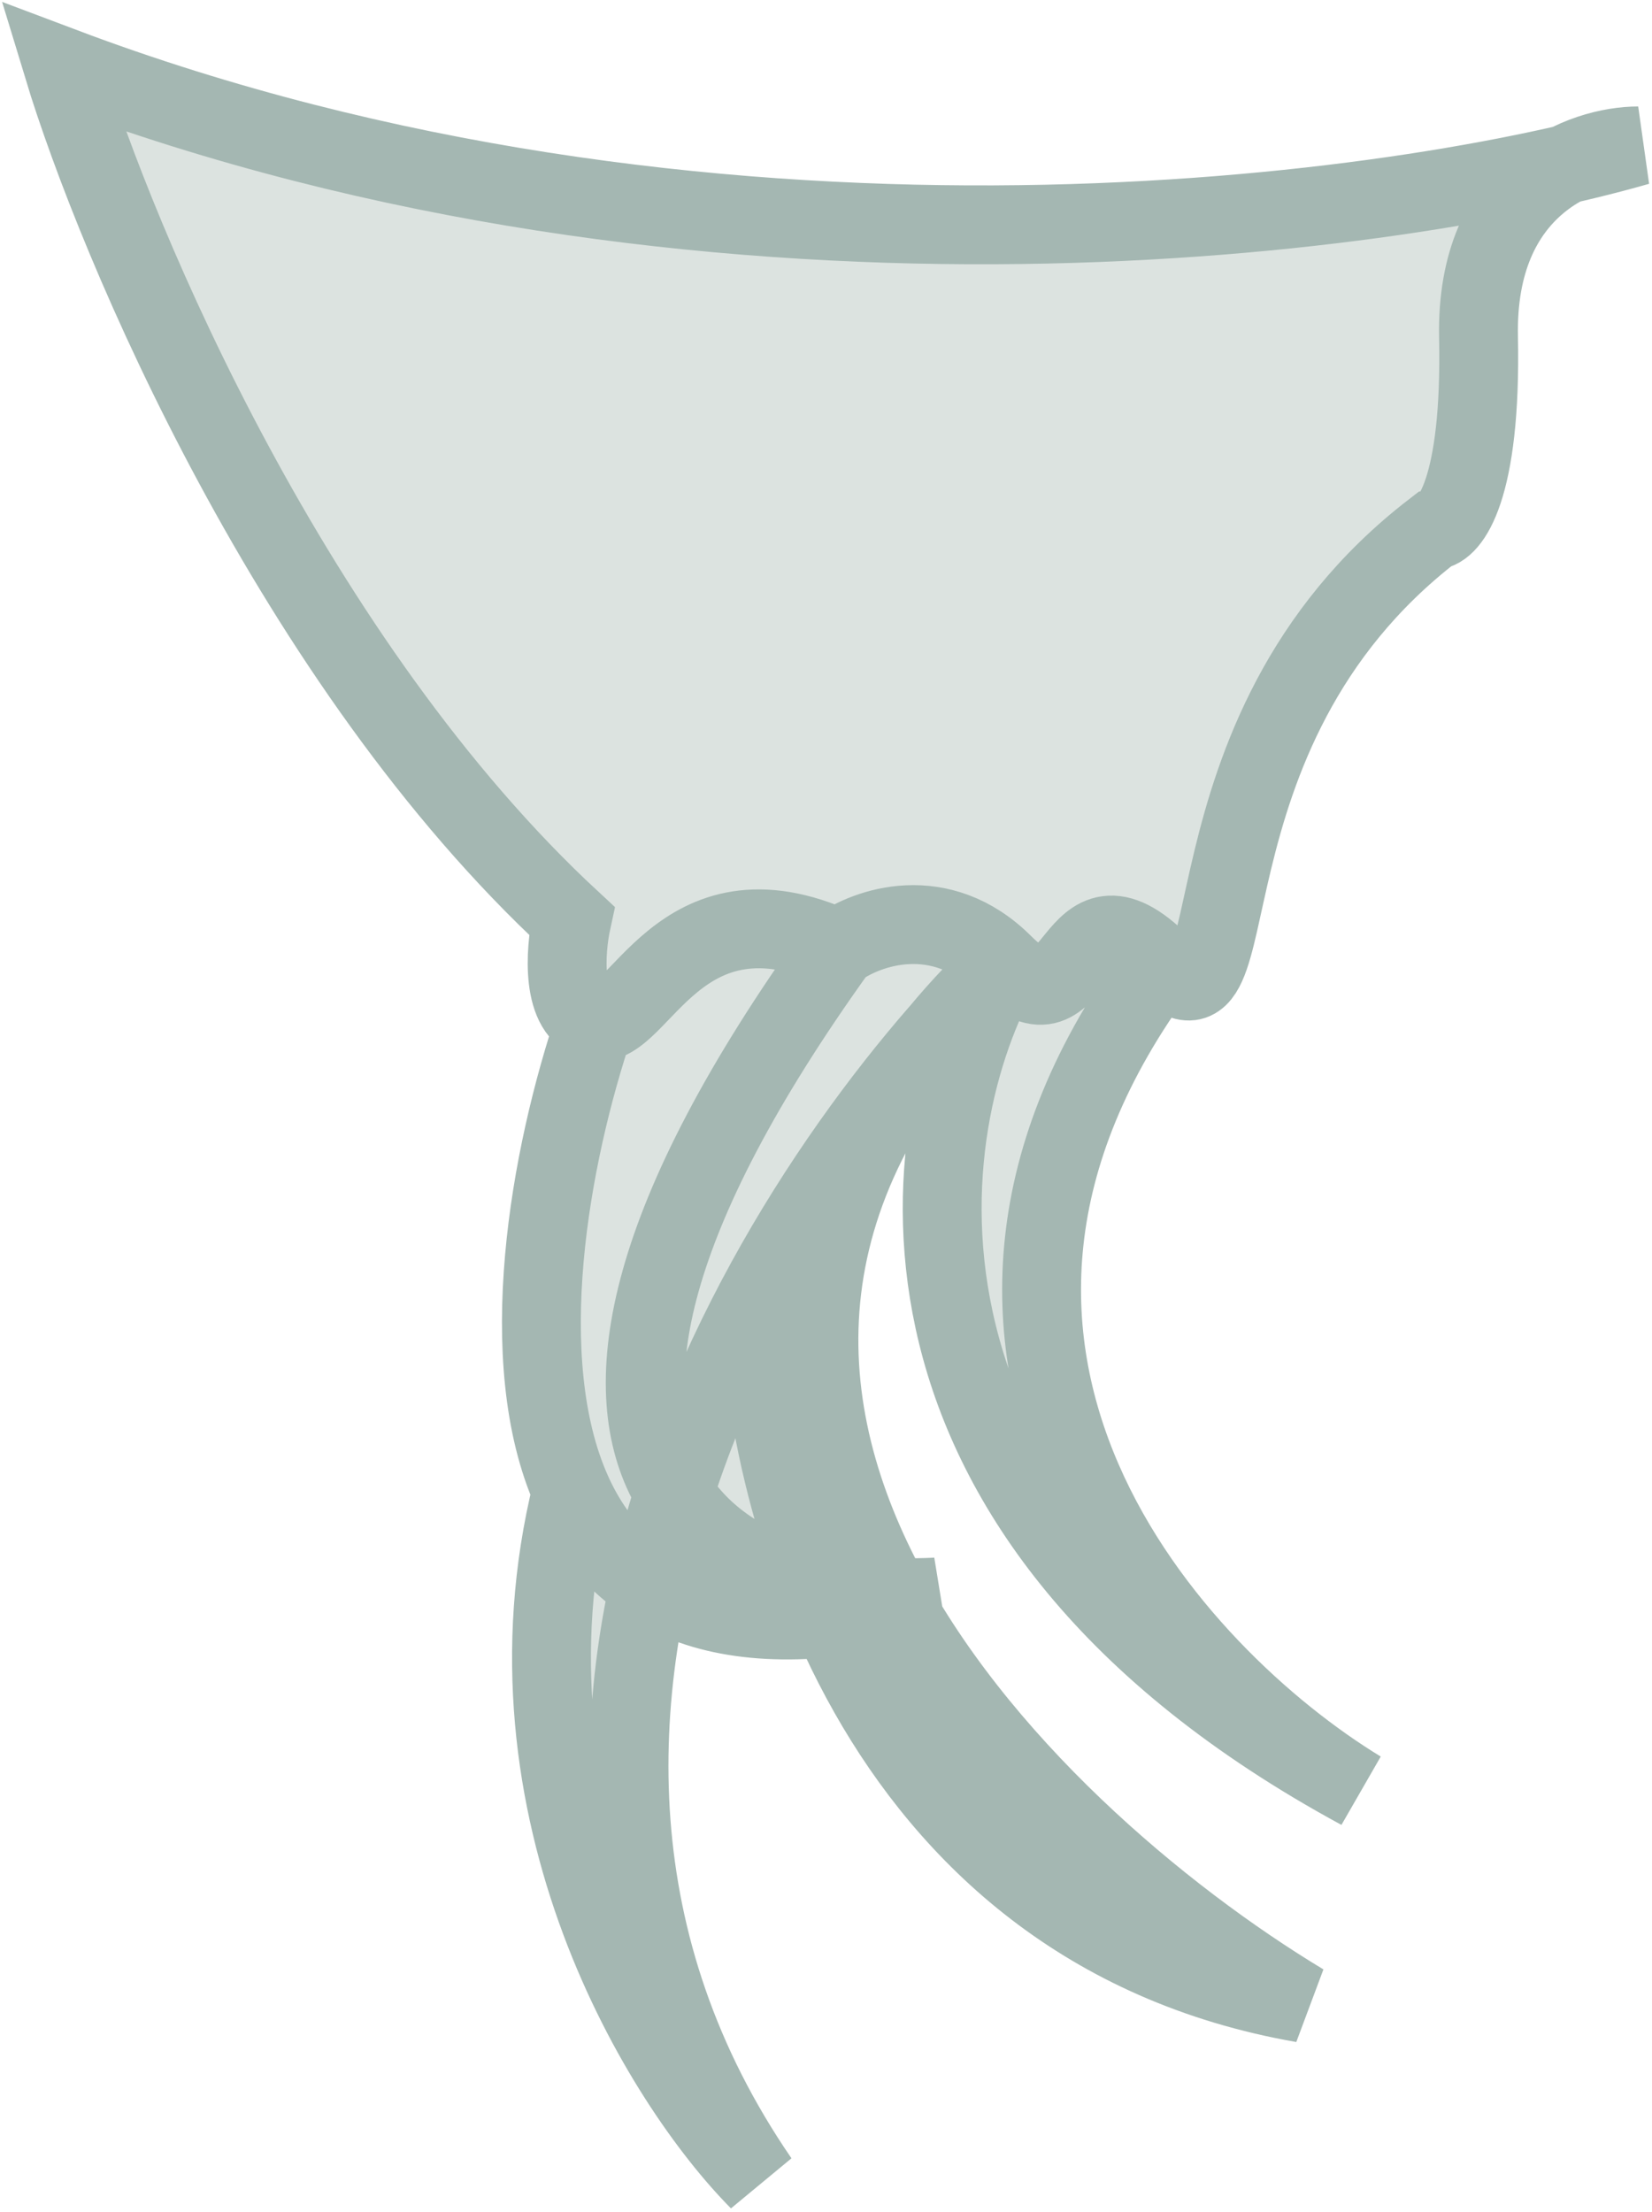 <?xml version="1.0" encoding="UTF-8"?> <svg xmlns="http://www.w3.org/2000/svg" width="419" height="561" viewBox="0 0 419 561" fill="none"> <path d="M415.5 37C410.102 38.552 403.983 40.128 397.208 41.68C385.55 47.76 374.488 60.672 375 85.5C375.8 124.3 367.667 134.333 363.5 134.5C296 186.5 318.5 268.5 294.5 244.5C221.3 342.9 297.667 425.167 345 454C216.6 384.4 231.167 285.333 254.5 244.5C249.428 249.448 244.062 255.111 238.563 261.408C197.114 311.209 202.121 361.686 226.046 405.033C229.947 405.221 233.793 405.199 237.5 405C234.036 405.958 230.682 406.792 227.435 407.505C252.44 451.222 296.392 487.44 330.5 508C266.062 496.753 229.82 454.185 210.819 410.232C190.812 412.287 175.768 408.932 164.677 401.835C154.059 450.375 158.314 503.229 192.5 553C168.333 528.621 125 459.527 145 378.182C130.239 344.994 139.261 293.662 151 259C142.2 257 143.333 241.167 145 233.5C74.6 168.3 29.667 62 16 17C165.016 73.156 321.778 58.952 397.208 41.68C403.769 38.258 410.518 37 415.5 37Z" fill="#DCE3E0"></path> <path d="M151 259C142.2 257 143.333 241.167 145 233.5C74.6 168.3 29.667 62 16 17C178.4 78.2 350 55.833 415.5 37C401.667 37 374.2 46.7 375 85.5C375.8 124.3 367.667 134.333 363.5 134.5C296 186.5 318.5 268.5 294.5 244.5M151 259C162 261.5 172 222 212.5 240.5M151 259C139.261 293.662 130.239 344.994 145 378.182M212.5 240.5C219.833 235.167 238.5 228.5 254.5 244.5M212.5 240.5C113.3 378.5 187.833 407.667 237.5 405C184.051 419.788 156.855 404.836 145 378.182M254.5 244.5C274.5 264.5 270.5 220.5 294.5 244.5M254.5 244.5C199.833 297.833 110.9 434.2 192.5 553C168.333 528.621 125 459.527 145 378.182M254.5 244.5C142.1 350.9 258.333 464.5 330.5 508C220.5 488.8 192.667 378.333 192.5 325.5M254.5 244.5C231.167 285.333 216.6 384.4 345 454C297.667 425.167 221.3 342.9 294.5 244.5" stroke="#A4B7B2" stroke-width="20"></path> </svg> 